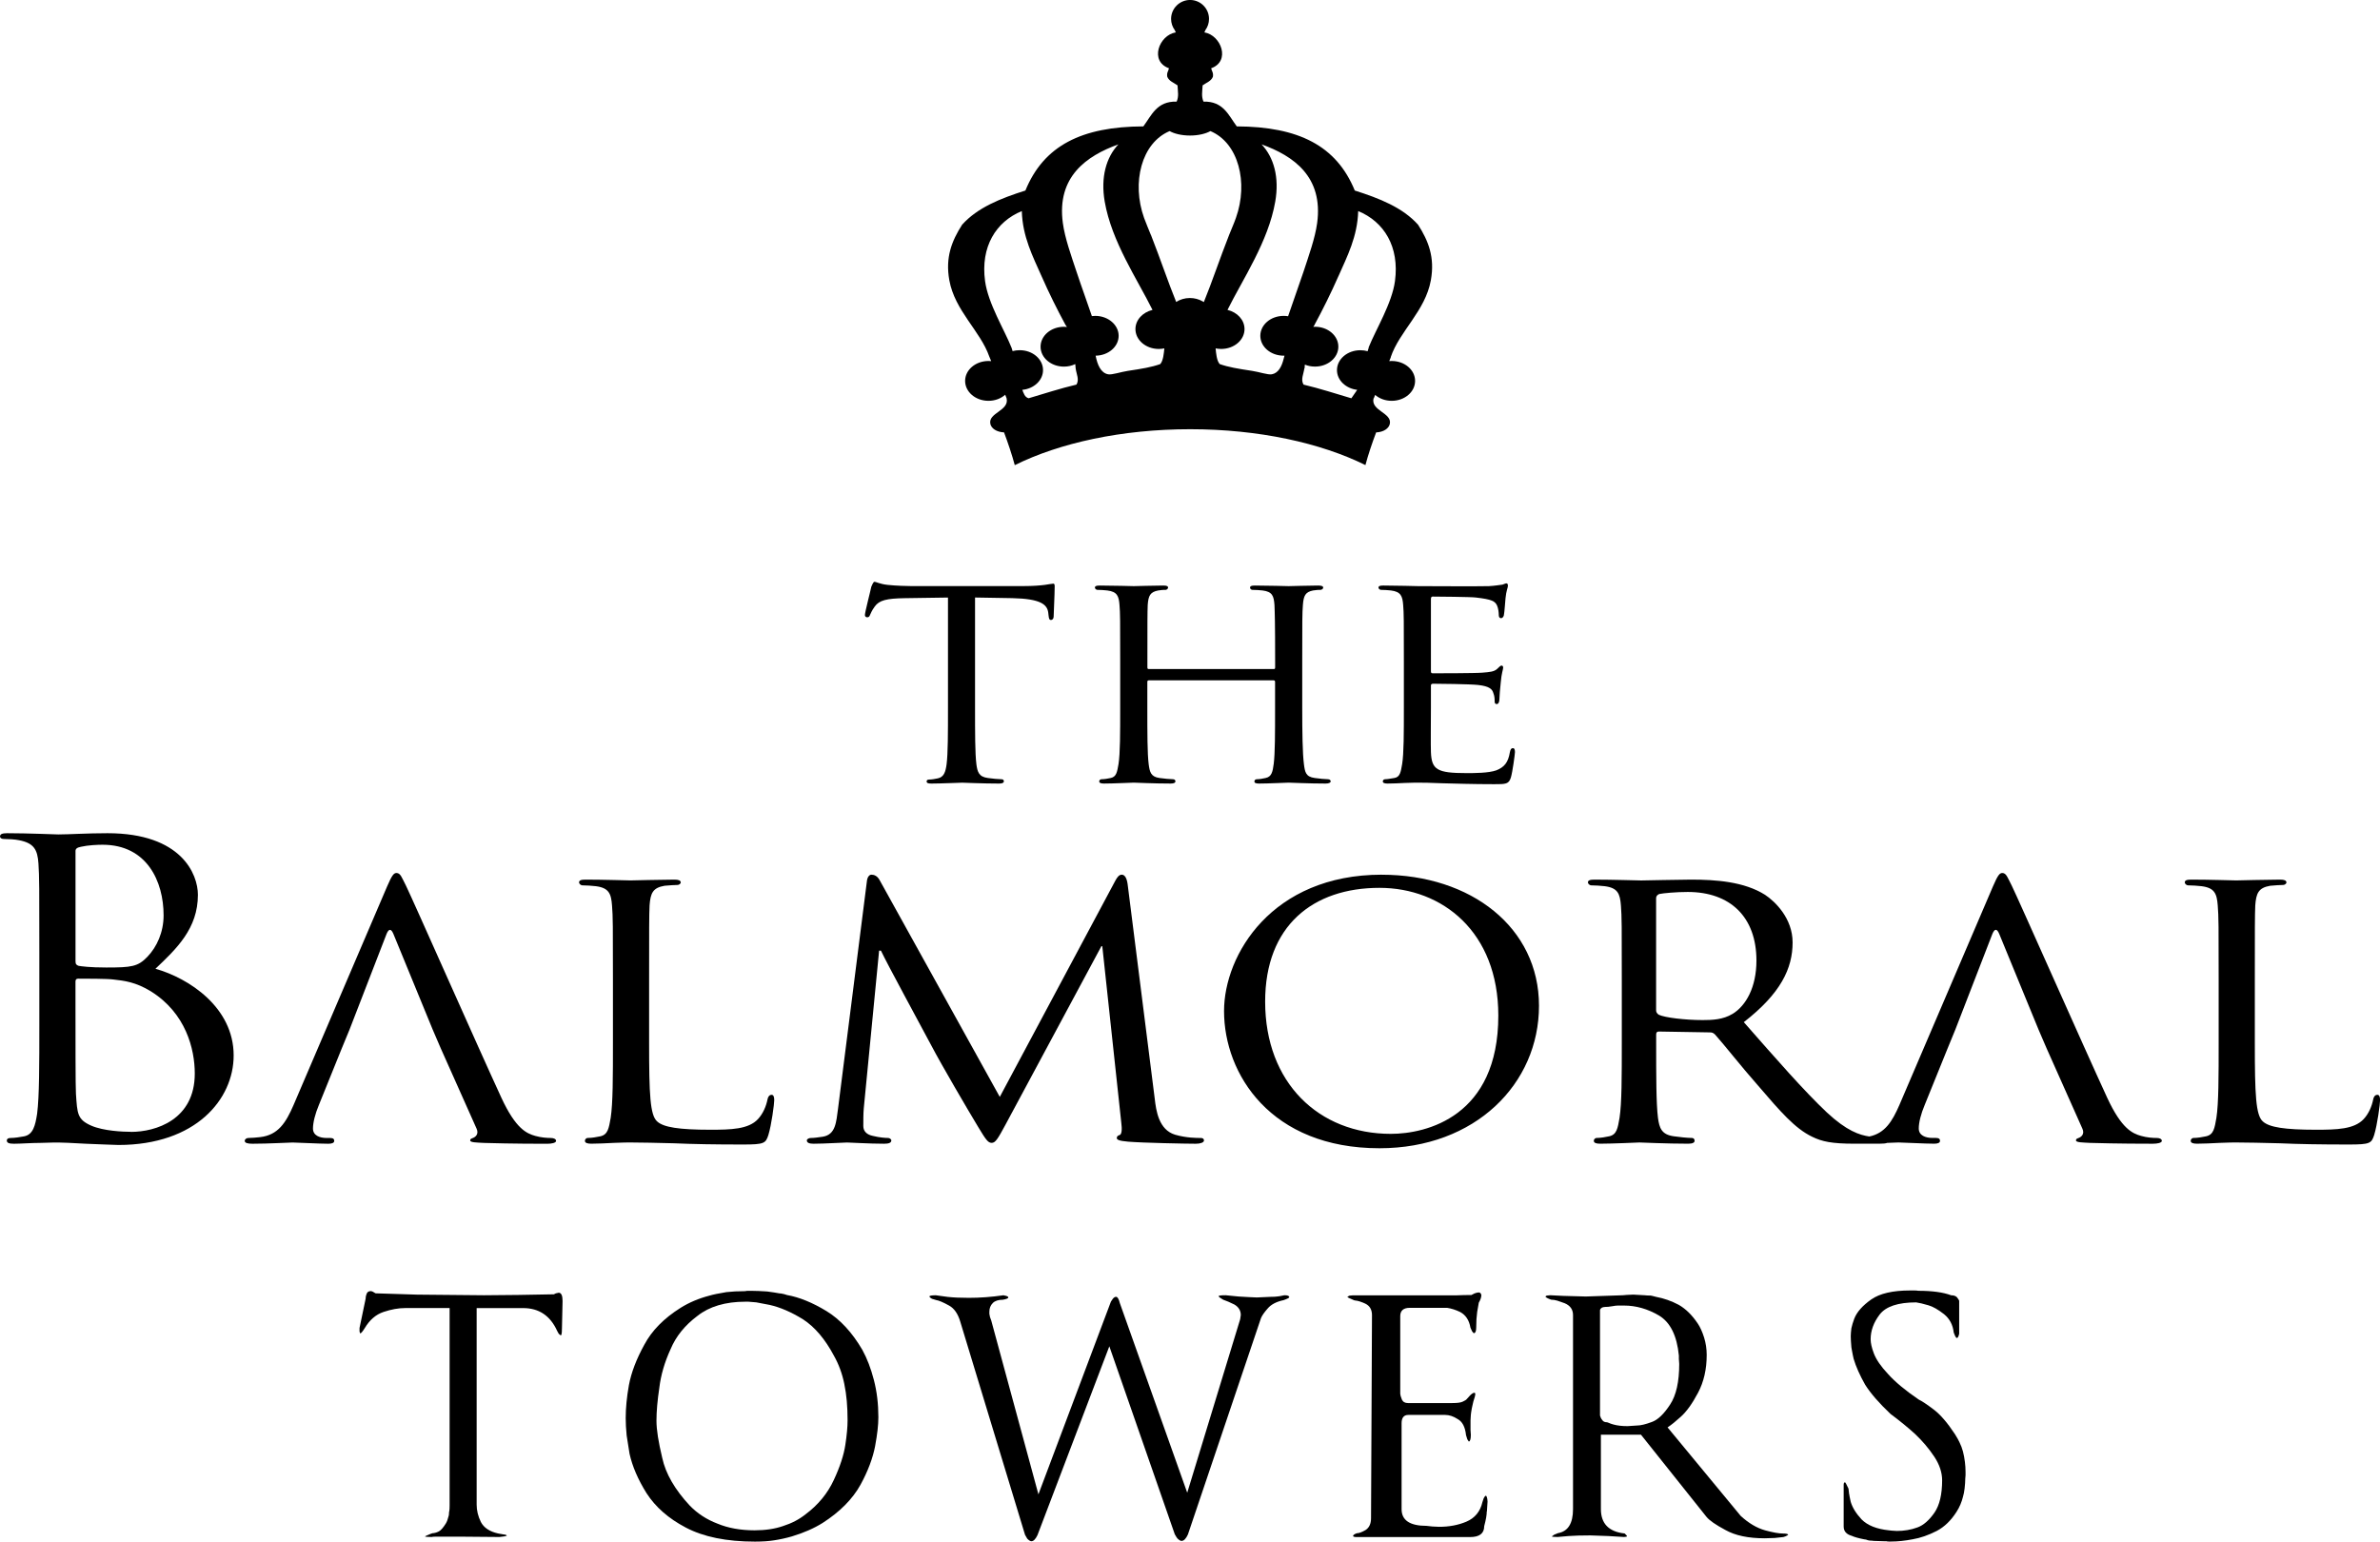 <?xml version="1.0" encoding="UTF-8"?>
<svg id="Layer_1" xmlns="http://www.w3.org/2000/svg" version="1.1" viewBox="0 0 676.33 438.14">
  <!-- Generator: Adobe Illustrator 29.7.1, SVG Export Plug-In . SVG Version: 2.1.1 Build 8)  -->
  <path d="M246.38,175.44c.39,0,.68-.09.87-.7.29-.53.38-1.05,1.34-2.37,1.26-1.75,3.28-2.28,8.57-2.36l12.23-.18v31.25c0,7.18,0,13.05-.39,16.11-.29,2.19-.77,3.68-2.5,4.03-.77.17-1.74.34-2.51.34-.48,0-.67.26-.67.53,0,.44.39.61,1.34.61,2.51,0,8.38-.25,8.77-.25.48,0,5.87.25,10.5.25.96,0,1.34-.25,1.34-.61,0-.27-.09-.62-.68-.62-.77,0-2.69-.17-3.85-.35-2.6-.34-2.99-1.75-3.28-3.94-.38-3.07-.38-8.93-.38-16.11v-31.25l10.59.18c8.09.17,9.92,1.83,10.21,4.11l.09.79c.1,1.05.29,1.31.68,1.31s.77-.35.77-.96c0-.87.29-6.22.29-8.49,0-.44,0-.88-.39-.88s-1.16.18-2.41.35c-1.35.17-3.27.34-6.07.34h-31.97c-.96,0-4.24-.08-6.64-.34-2.31-.26-3.18-.87-3.76-.87-.29,0-.68.96-.87,1.4-.09.62-1.82,7.26-1.82,8.05,0,.44.38.62.57.62"/>
  <path d="M311.78,167.65c.77,0,2.21.08,2.89.17,2.79.35,3.27,1.58,3.46,4.11.2,2.37.2,4.47.2,16.02v13.12c0,7.18,0,13.05-.48,16.11-.39,2.19-.58,3.6-2.21,3.94-.78.18-1.83.35-2.6.35-.47,0-.67.35-.67.62,0,.44.48.61,1.35.61,2.6,0,7.99-.26,8.47-.26.39,0,5.78.26,10.5.26.96,0,1.34-.26,1.34-.61,0-.27-.18-.62-.68-.62-.77,0-2.6-.17-3.85-.35-2.5-.34-2.79-1.75-3.08-3.94-.38-3.07-.38-8.76-.38-15.94v-7.44c0-.35.19-.44.48-.44h35.34c.29,0,.48.09.48.44v7.44c0,7.18,0,12.78-.38,15.85-.29,2.19-.57,3.69-2.31,4.03-.77.18-1.74.35-2.5.35-.49,0-.68.35-.68.62,0,.44.39.61,1.34.61,2.51,0,7.99-.26,8.38-.26.48,0,5.88.26,10.5.26.96,0,1.45-.26,1.45-.61,0-.27-.2-.62-.77-.62-.68,0-2.61-.17-3.75-.35-2.61-.34-2.79-1.75-3.08-3.94-.39-3.07-.48-8.93-.48-16.11v-13.12c0-11.56,0-13.66.19-16.02.2-2.62.68-3.67,2.89-4.11,1.06-.17,1.54-.17,2.11-.17.39,0,.77-.35.77-.62,0-.44-.47-.61-1.44-.61-2.5,0-7.9.17-8.38.17-.39,0-5.87-.17-9.63-.17-.96,0-1.34.17-1.34.61,0,.26.28.62.67.62.77,0,2.22.08,2.9.17,2.79.35,3.18,1.58,3.37,4.11.09,2.37.19,4.64.19,16.2v1.58c0,.44-.19.44-.48.44h-35.34c-.29,0-.48,0-.48-.44v-1.58c0-11.56,0-13.83.09-16.2.2-2.62.68-3.67,2.99-4.11.96-.17,1.54-.17,2.12-.17.29,0,.68-.35.68-.62,0-.44-.39-.61-1.35-.61-2.6,0-7.99.17-8.38.17-.48,0-5.87-.17-9.72-.17-.96,0-1.35.17-1.35.61,0,.26.39.62.68.62"/>
  <path d="M392.39,167.65c.76,0,2.21.08,2.88.17,2.79.35,3.28,1.58,3.47,4.11.2,2.37.2,4.47.2,16.02v13.12c0,7.18,0,13.05-.49,16.11-.39,2.19-.57,3.68-2.21,3.94-.77.09-1.83.35-2.61.35-.48,0-.67.35-.67.62,0,.44.48.61,1.34.61,1.34,0,3.27-.08,4.91-.17,1.83-.08,3.47-.08,3.66-.08,1.26,0,3.47,0,7.03.17,3.47.08,8.38.26,14.73.26,3.28,0,4.14,0,4.73-1.93.47-1.58,1.15-6.65,1.15-7.18s-.09-1.13-.57-1.13-.68.26-.87,1.13c-.48,2.98-1.63,4.29-3.85,5.17-2.22.79-6.26.79-8.47.79-8.38,0-9.92-.96-10.12-5.96-.08-1.49,0-10.15,0-12.7v-6.21c0-.26.1-.53.58-.53,1.45,0,10.5.09,12.81.35,3.27.35,4.04,1.23,4.34,2.28.38.96.38,1.75.38,2.45,0,.44.19.7.58.7.58,0,.77-.79.77-1.4,0-.53.2-3.33.39-4.82.19-2.45.68-3.67.68-4.11s-.19-.61-.49-.61-.67.44-1.25.97c-.87.79-2.12.87-4.14,1.04-1.93.18-13.1.18-14.16.18-.49,0-.49-.26-.49-.79v-20.22c0-.53.1-.79.49-.79.96,0,10.79.08,12.23.26,4.63.53,5.49,1.05,6.07,2.28.39.88.49,2.1.49,2.63,0,.61.18.97.67.97.39,0,.68-.44.77-.79.2-.88.39-4.21.48-4.9.19-2.1.68-2.98.68-3.51,0-.34-.09-.7-.39-.7-.38,0-.77.27-1.15.36-.67.08-2.22.34-3.86.43-1.92.09-19.64,0-20.22,0-.48,0-5.96-.17-9.82-.17-.97,0-1.35.17-1.35.61,0,.26.39.62.69.62"/>
  <path d="M37.24,321.68c-2.31,0-7.83-.24-11.3-1.75-3.98-1.75-3.98-3.39-4.36-9.1-.13-1.75-.13-16.22-.13-25.21v-6.65c0-.58.26-.82.77-.82,1.93,0,8.35,0,10.02.24,3.08.35,6.29.7,10.66,3.38,9.89,6.19,12.45,16.34,12.45,23.35,0,13.19-11.17,16.58-18.1,16.58M21.45,241.95c0-.7.38-1.05,1.54-1.28,2.05-.47,4.75-.58,6.16-.58,12.59,0,17.34,10.39,17.34,20.07,0,4.79-1.92,8.99-4.62,11.79-2.69,2.8-4.5,3.03-11.68,3.03-4.75,0-7.07-.35-7.84-.47-.63-.23-.89-.47-.89-1.28v-31.28ZM44.17,275.34c6.03-5.72,12.07-11.44,12.07-21.02,0-5.83-4.62-17.51-25.68-17.51-5.91,0-10.91.35-13.99.35-.64,0-8.73-.35-14.51-.35-1.42,0-2.05.24-2.05.94,0,.46.51.7,1.03.7,1.16,0,3.34.12,4.37.35,4.24.82,5.26,2.68,5.52,6.65.25,3.74.25,7.01.25,25.22v20.54c0,11.21,0,20.43-.63,25.33-.52,3.39-1.16,5.96-3.73,6.43-1.16.23-2.7.46-3.85.46-.77,0-1.03.35-1.03.71,0,.7.64.93,2.05.93,1.93,0,4.88-.24,7.45-.24,2.69-.11,4.88-.11,5.14-.11.51,0,4.11.11,7.83.35,3.72.12,7.83.35,9.24.35,21.96,0,32.75-12.96,32.75-25.45,0-13.66-12.71-21.94-22.21-24.63"/>
  <path d="M156.6,323.43c-1.16,0-2.83-.11-4.5-.59-2.44-.7-5.52-1.98-9.63-10.86-6.94-15.05-25.04-56.03-27.09-60.23-1.16-2.22-1.54-3.63-2.7-3.63-.77,0-1.28.59-2.69,3.86l-26.58,62.11c-2.18,5.01-4.36,8.51-9.5,9.1-.9.12-2.56.24-3.33.24-.52,0-1.03.35-1.03.82,0,.58.77.82,2.18.82,4.62,0,10.27-.35,11.43-.35,1.29,0,7.45.35,10.15.35,1.03,0,1.67-.24,1.67-.82,0-.47-.25-.82-1.16-.82h-1.03c-1.93,0-3.85-.7-3.85-2.68,0-1.75.64-4.2,1.66-6.65l6.42-15.88,2.31-5.6,10.53-27.2c.64-1.52,1.28-1.52,1.93,0l11.17,27.2,2.31,5.37,10.15,22.76c.76,1.63-.39,2.45-1.03,2.68-.51.23-.77.23-.77.71,0,.58,1.8.58,3.98.7,7.83.24,16.18.24,17.85.24,1.29,0,2.57-.24,2.57-.82s-.77-.82-1.41-.82"/>
  <path d="M492.32,288.17c-2.7,1.64-5.78,1.75-8.48,1.75-5,0-10.78-.7-12.45-1.51-.51-.35-.77-.71-.77-1.28v-31.87c0-.59.38-.94.9-1.17,1.16-.24,4.75-.58,8.1-.58,12.06,0,19.51,7.12,19.51,19.49,0,7.59-2.96,12.84-6.81,15.18M612.93,323.43c-1.16,0-2.83-.11-4.5-.59-2.43-.7-5.52-1.98-9.63-10.86-6.94-15.05-25.04-56.03-27.1-60.23-1.16-2.22-1.54-3.63-2.69-3.63-.77,0-1.28.59-2.69,3.86l-26.58,62.11c-2.04,4.67-4.1,8-8.53,8.92-2.76-.41-6.39-1.56-12.05-6.82-6.55-6.18-14.38-15.17-23.62-25.68,10.53-8.17,13.87-15.3,13.87-22.65,0-6.89-5.01-11.67-7.83-13.54-5.92-3.73-13.88-4.32-21.06-4.32-3.47,0-12.97.24-14.13.24-.63,0-8.21-.24-13.35-.24-1.28,0-1.8.24-1.8.82,0,.35.52.81.9.81,1.03,0,2.95.12,3.85.24,3.72.47,4.37,2.1,4.63,5.48.25,3.15.25,5.95.25,21.36v17.51c0,9.57,0,17.39-.64,21.48-.51,2.92-.77,4.79-2.94,5.25-1.03.23-2.44.47-3.47.47-.64,0-.9.47-.9.82,0,.58.64.82,1.8.82,3.47,0,11.05-.35,11.17-.35.51,0,7.71.35,13.88.35,1.28,0,1.79-.35,1.79-.82,0-.35-.13-.82-.9-.82-1.02,0-3.47-.24-5.01-.47-3.47-.47-4.11-2.34-4.5-5.25-.51-4.09-.51-11.79-.51-21.36v-2.34c0-.58.25-.82.77-.82l14.38.24c.78,0,1.03.12,1.55.58,2.44,2.68,7.44,9.1,12.2,14.48,6.41,7.47,10.53,12.25,15.4,14.59,2.83,1.4,5.65,1.99,12.07,1.99h7.06c1.11,0,1.8-.07,2.21-.23,1.56-.07,2.76-.12,3.22-.12,1.28,0,7.44.35,10.14.35,1.03,0,1.66-.24,1.66-.82,0-.47-.26-.82-1.16-.82h-1.02c-1.93,0-3.86-.7-3.86-2.68,0-1.75.64-4.2,1.67-6.65l6.43-15.88,2.3-5.6,10.53-27.2c.64-1.52,1.29-1.52,1.93,0l11.17,27.2,2.31,5.37,10.14,22.76c.77,1.63-.39,2.45-1.03,2.68-.52.23-.77.23-.77.71,0,.58,1.8.58,3.98.7,7.83.24,16.18.24,17.85.24,1.28,0,2.57-.24,2.57-.82s-.78-.82-1.42-.82"/>
  <path d="M219.26,311.17c-.64,0-1.03.58-1.15,1.28-.39,1.98-1.29,4.08-2.7,5.6-2.69,2.92-7.7,3.04-13.61,3.04-8.86,0-13.23-.7-15.03-2.34-2.05-1.75-2.31-7.7-2.31-22.29v-17.75c0-15.41,0-18.21.13-21.36.26-3.5.9-5.02,4.24-5.6,1.29-.12,2.96-.23,3.72-.23.39,0,.9-.36.9-.7,0-.59-.64-.82-1.8-.82-3.47,0-11.94.23-12.46.23-.64,0-7.71-.23-12.84-.23-1.28,0-1.8.23-1.8.82,0,.34.51.81.9.81,1.03,0,2.95.12,3.85.24,3.72.47,4.37,2.1,4.62,5.48.26,3.15.26,5.95.26,21.36v17.52c0,9.57,0,17.38-.64,21.48-.52,2.91-.77,4.78-2.95,5.25-1.03.23-2.44.46-3.47.46-.64,0-.9.47-.9.82,0,.58.64.82,1.8.82,1.8,0,4.24-.12,6.55-.24,2.18-.11,4.1-.11,4.62-.11,3.34,0,7.19.11,12.32.23,5.27.24,11.56.35,19.65.35,6.04,0,6.42-.35,7.19-2.69.9-2.92,1.67-8.87,1.67-9.92s-.26-1.52-.77-1.52"/>
  <path d="M285.77,319.58l27.22-50.66h.25l5.4,50.19c.26,1.88.13,3.39-.52,3.5-.51.13-.76.47-.76.82,0,.47.51.82,3.21,1.05,4.11.35,16.69.59,19.26.59,1.29,0,2.31-.35,2.31-.94,0-.47-.38-.7-.9-.7-1.16,0-4.11,0-7.32-.93-4.62-1.4-5.39-6.78-5.78-10.27l-7.7-60.94c-.25-1.87-.89-2.69-1.66-2.69s-1.28.71-1.8,1.64l-32.87,61.52-34.16-61.64c-.64-1.17-1.54-1.52-2.31-1.52-.64,0-1.15.71-1.28,1.76l-8.22,64.78c-.51,3.74-.64,7.36-4.36,7.94-1.67.24-2.44.35-3.34.35-.64,0-1.16.35-1.16.7,0,.7.77.94,1.93.94,3.08,0,8.47-.35,9.5-.35.9,0,6.29.35,10.53.35,1.28,0,2.05-.24,2.05-.94,0-.35-.51-.7-.9-.7-.77,0-2.44-.11-4.36-.59-1.67-.34-2.7-1.28-2.7-2.8,0-1.63,0-3.5.13-5.02l4.36-44.83h.52c1.93,4.09,11.04,20.78,14.38,27.08,2.82,5.38,10.27,18.1,13.23,23,2.18,3.62,2.82,4.55,3.85,4.55s1.66-.94,3.98-5.25"/>
  <path d="M395.22,322.26c-20.42,0-35.7-14.47-35.7-37.59,0-21.59,13.61-32.33,32.49-32.33,17.84,0,33.77,12.49,33.77,36.31,0,28.71-20.42,33.61-30.56,33.61M392.65,248.6c-31.2,0-44.81,22.76-44.81,38.76,0,17.87,13.23,38.99,44.17,38.99,27.23,0,45.33-18.32,45.33-40.5s-19.26-37.24-44.69-37.24"/>
  <path d="M675.55,311.17c-.63,0-1.03.58-1.15,1.28-.39,1.98-1.28,4.08-2.7,5.6-2.7,2.92-7.7,3.04-13.61,3.04-8.86,0-13.22-.7-15.03-2.34-2.05-1.75-2.3-7.7-2.3-22.29v-17.75c0-15.41,0-18.21.12-21.36.26-3.5.91-5.02,4.24-5.6,1.28-.12,2.95-.23,3.72-.23.39,0,.9-.36.9-.7,0-.59-.64-.82-1.8-.82-3.47,0-11.94.23-12.47.23-.63,0-7.69-.23-12.83-.23-1.28,0-1.79.23-1.79.82,0,.34.51.81.89.81,1.03,0,2.96.12,3.86.24,3.72.47,4.36,2.1,4.62,5.48.26,3.15.26,5.95.26,21.36v17.52c0,9.57,0,17.38-.64,21.48-.51,2.91-.76,4.78-2.94,5.25-1.03.23-2.44.46-3.47.46-.64,0-.89.47-.89.82,0,.58.63.82,1.79.82,1.79,0,4.24-.12,6.55-.24,2.18-.11,4.11-.11,4.62-.11,3.35,0,7.2.11,12.33.23,5.26.24,11.56.35,19.65.35,6.04,0,6.42-.35,7.19-2.69.9-2.92,1.68-8.87,1.68-9.92s-.27-1.52-.78-1.52"/>
  <path d="M388.01,132.21c.74-2.81,1.91-6.32,3.05-9.31,2.15-.1,3.6-1.13,3.89-2.42.68-3.17-5.49-3.72-4.62-7.29.02,0,.04.02.07.02,0,0,0-.02,0-.02,0-.05.16-.39.38-.95,1.2,1.04,2.86,1.68,4.71,1.68,3.67,0,6.64-2.53,6.64-5.66s-2.97-5.66-6.64-5.66c-.24,0-.48,0-.71.03.17-.39.31-.76.46-1.1,0,0-.03,0-.04-.01,2.49-7.39,9.84-13.13,11.41-21.87,1.18-6.52-.71-11.23-3.64-15.79-4.36-4.87-10.97-7.49-17.98-9.71-5.21-12.75-16.01-18.16-33.53-18.23-2.35-3.15-3.81-7.19-9.47-7.04-.63-1.58-.34-2.67-.24-4.62,1.04-.75,2.4-1.17,2.92-2.43.2-1.18-.33-1.61-.49-2.43,5.59-1.98,2.85-9.41-1.94-10.2.13-.21.22-.44.31-.67.64-.88,1.02-1.97,1.02-3.15,0-2.98-2.41-5.39-5.38-5.39s-5.4,2.41-5.4,5.39c0,1.17.39,2.26,1.03,3.15.09.23.19.46.31.67-4.8.79-7.53,8.22-1.94,10.2-.16.82-.7,1.25-.48,2.43.52,1.26,1.88,1.68,2.91,2.43.1,1.95.4,3.04-.24,4.62-5.66-.16-7.13,3.89-9.47,7.04-17.52.06-28.31,5.47-33.52,18.23-7.01,2.22-13.62,4.84-17.98,9.71-2.92,4.56-4.82,9.27-3.64,15.79,1.56,8.66,8.79,14.38,11.35,21.67.17.4.36.85.55,1.32-.25-.02-.51-.04-.77-.04-3.67,0-6.64,2.53-6.64,5.66s2.97,5.66,6.64,5.66c1.87,0,3.55-.66,4.75-1.73.24.58.38.94.39.99.87,3.57-5.3,4.12-4.61,7.29.28,1.29,1.73,2.32,3.89,2.42,1.13,2.99,2.3,6.5,3.05,9.31,12.73-6.31,30.36-10.21,49.84-10.21s37.1,3.9,49.84,10.21M380.37,78.45c2.45-5.56,5.39-11.19,5.59-18.46,7.34,3.02,11.77,10.11,10.45,19.92-.86,6.32-5.43,13.71-7.47,18.8v.15s-.11.36-.3.96c-.64-.18-1.34-.28-2.07-.28-3.67,0-6.64,2.53-6.64,5.66,0,2.86,2.51,5.23,5.75,5.6l-1.66,2.4c-4.51-1.33-8.89-2.76-13.6-3.89-.84-1.5.01-2.91.24-4.61.01,0,.04.02.06.03v-.03s.02-.41.08-1.07c.87.36,1.85.56,2.89.56,3.66,0,6.63-2.53,6.63-5.66s-2.97-5.66-6.63-5.66c-.17,0-.33,0-.49.02.12-.23.27-.42.41-.58-.02,0-.04,0-.05-.01,2.37-4.38,4.63-8.93,6.8-13.85M374.3,63.38c-.59,4.35-2.41,9.36-3.88,13.85-1.49,4.47-3.11,8.84-4.38,12.65-.41-.07-.83-.1-1.26-.1-3.67,0-6.63,2.53-6.63,5.66s2.97,5.65,6.63,5.65c.08,0,.16,0,.24,0-.06.32-.14.6-.23.85-.54,2.2-1.5,4.1-3.37,4.44-1.1.21-3.63-.68-5.59-.97-4.1-.62-6.76-1.06-9.23-1.94-.85-.95-1.03-3.08-1.15-4.45.49.1,1.03.16,1.57.16,3.67,0,6.64-2.53,6.64-5.65,0-2.6-2.05-4.78-4.84-5.45,4.34-8.75,11.6-19.4,13.57-30.77,1.2-6.88-.38-12.57-3.89-16.28,9.09,3.27,17.58,9.2,15.8,22.35M305.92,109.3c-4.72,1.12-9.1,2.56-13.61,3.89-1.1-.29-1.4-1.39-1.8-2.39,3.31-.31,5.89-2.71,5.89-5.61,0-3.13-2.97-5.66-6.63-5.66-.71,0-1.39.09-2.02.26-.17-.58-.29-.94-.29-.94-2.02-5.09-6.66-12.56-7.53-18.94-1.33-9.81,3.1-16.89,10.44-19.92.2,7.27,3.13,12.9,5.59,18.46,2.17,4.92,4.43,9.47,6.8,13.85.15.17.3.39.44.63-.29-.03-.57-.05-.86-.05-3.67,0-6.64,2.53-6.64,5.66s2.97,5.66,6.64,5.66c1.17,0,2.27-.26,3.22-.72.08.76.11,1.22.11,1.22.23,1.71,1.09,3.12.24,4.61M329.73,103.47c-2.47.88-5.13,1.33-9.24,1.94-1.94.29-4.49,1.18-5.59.97-2.1-.39-3.06-2.74-3.55-5.29,3.62-.05,6.54-2.56,6.54-5.65s-2.98-5.66-6.64-5.66c-.33,0-.65.02-.97.06-1.27-3.8-2.89-8.16-4.36-12.61-1.49-4.49-3.3-9.5-3.89-13.85-1.78-13.15,6.71-19.08,15.79-22.35-3.5,3.71-5.08,9.39-3.89,16.28,1.97,11.37,9.24,22.02,13.58,30.77-2.79.67-4.85,2.85-4.85,5.45,0,3.12,2.97,5.65,6.63,5.65.55,0,1.08-.06,1.58-.16-.13,1.37-.31,3.5-1.15,4.45M337.15,96.17c.32.04.63.07.96.07.21,0,.4,0,.6-.02h0,0,0c.19.01.39.02.59.02.33,0,.65-.03.97-.07h-3.12ZM340.28,96.17c-.48,2.57-.71,5.09-.24,6.69h-2.65c.47-1.6.24-4.12-.24-6.69h3.12ZM327.05,66.78c-.62-1.58-1.37-3.27-1.94-4.86-3.58-10.02-.73-21.31,7.26-24.66,1.39.77,3.47,1.26,5.8,1.26s4.4-.49,5.8-1.26c7.98,3.35,10.83,14.63,7.25,24.66-.55,1.58-1.32,3.28-1.94,4.86-2.61,6.62-4.93,13.58-7.18,19.07-.08-.05-.17-.1-.26-.15-.03-.02-.06-.03-.09-.05-.01,0-.03-.02-.04-.02-1.03-.59-2.26-.93-3.58-.93-1.46,0-2.8.42-3.89,1.12-2.24-5.49-4.57-12.43-7.17-19.04M337.15,96.17c.32.04.63.07.96.07.21,0,.4,0,.6-.02h0,0,0c.19.01.39.02.59.02.33,0,.65-.03.97-.07h-3.12ZM340.28,96.17c-.48,2.57-.71,5.09-.24,6.69h-2.65c.47-1.6.24-4.12-.24-6.69h3.12Z"/>
  <path d="M159.68,377.71c0,1.1-.09,1.7-.27,1.82-.12,0-.33-.16-.64-.46l-.45-.82c-1.95-4.31-5.17-6.47-9.66-6.47h-13.21v55.86c0,1.64.39,3.28,1.19,4.92.85,1.64,2.49,2.74,4.92,3.28l1.54.27c.61.06.91.18.91.37l-.63.18-1.46.18-10.39-.09h-7.84c-.49,0-.82.03-1.01.09-1.27,0-1.91-.06-1.91-.18l.55-.27c.12-.06.48-.21,1.09-.46l.55-.18c.24,0,.45-.03.63-.09.12,0,.39-.09.82-.27l.36-.18c.55-.3,1.18-1.03,1.91-2.19.31-.48.58-1.21.82-2.19.06-.18.09-.42.09-.73,0-.24.03-.46.09-.64.06-.3.09-.85.09-1.64v-56.05h-12.66c-1.89,0-3.92.37-6.11,1.1s-3.98,2.28-5.38,4.65c-.61.97-1.03,1.46-1.27,1.46l-.18-.55v-1l1.73-8.29c0-.48.09-.94.27-1.37.18-.55.58-.82,1.18-.82.31,0,.76.21,1.37.63l11.76.37,19.05.18,9.75-.09,10.12-.18.55-.27.82-.18c.73,0,1.1.79,1.1,2.37l-.18,7.93Z"/>
  <path d="M239.96,393.48c-.61-3.03-1.61-5.76-3-8.2-2.49-4.68-5.4-8.11-8.75-10.3-3.34-2.06-6.5-3.43-9.48-4.1l-3.83-.73c-.43-.06-.79-.09-1.1-.09-.55-.06-.91-.09-1.09-.09h-1.01c-2.73,0-5.25.33-7.56,1.01-2.26.67-4.23,1.67-5.92,3-3.59,2.68-6.14,5.84-7.66,9.48-1.7,3.71-2.76,7.35-3.19,10.93-.55,3.65-.82,6.78-.82,9.39s.55,6.01,1.64,10.57c.97,4.5,3.59,9.02,7.84,13.58,2.19,2.25,4.8,3.95,7.83,5.1,3.04,1.27,6.56,1.91,10.58,1.91,3.04,0,5.71-.4,8.02-1.19,2.49-.79,4.65-1.91,6.47-3.37,3.58-2.68,6.25-5.92,8.02-9.75,1.76-3.77,2.85-7.11,3.28-10.02.42-2.74.63-5.05.63-6.93,0-3.95-.3-7.35-.91-10.21M248.71,410.89c-.67,3.52-2.06,7.23-4.19,11.12-2.25,4.06-5.84,7.68-10.76,10.84-2.43,1.52-5.34,2.8-8.75,3.83-1.7.49-3.37.85-5.01,1.1-1.46.24-3.28.37-5.47.37-8.08,0-14.64-1.34-19.68-4.01-4.86-2.55-8.57-5.8-11.12-9.75-2.43-3.89-4.04-7.63-4.83-11.21-.24-1.64-.52-3.37-.82-5.2-.18-1.82-.27-3.46-.27-4.92,0-2.86.3-5.99.91-9.39.67-3.58,2.13-7.41,4.38-11.48,2.13-4.01,5.56-7.5,10.3-10.48,2.43-1.52,5.16-2.68,8.21-3.47,1.03-.31,2.64-.64,4.82-1,1.58-.18,3.34-.27,5.29-.27l.55-.09h1.55c.97,0,2.37.06,4.19.18,1.4.18,2.58.37,3.55.55h.27c.73.12,1.34.27,1.82.46,3.46.61,7.2,2.13,11.21,4.56,3.88,2.37,7.29,6.05,10.2,11.03,1.34,2.43,2.43,5.29,3.28,8.57.85,3.28,1.27,6.8,1.27,10.57,0,2.19-.31,4.89-.91,8.11"/>
  <path d="M364.81,369.51c-2.06.43-3.58,1.22-4.56,2.37-.97,1.1-1.61,2.01-1.91,2.74l-20.77,61.51c-.55,1.21-1.16,1.82-1.82,1.82-.31,0-.7-.24-1.19-.73l-.37-.55-.36-.63-18.59-53.4-20.42,53.67c-.55,1.15-1.12,1.73-1.73,1.73-.31,0-.7-.24-1.18-.73l-.63-1.1-18.41-60.6c-.67-2.25-1.73-3.77-3.19-4.56-1.64-.91-2.86-1.43-3.65-1.55l-1.19-.36c-.36-.18-.61-.39-.73-.64,0-.24.61-.36,1.82-.36l3.37.46c1.64.18,3.64.27,6.01.27,3.16,0,6.44-.24,9.85-.73l.36.09c.13,0,.27.03.46.09l.18.09c.24.06.37.18.37.36,0,.24-.52.46-1.55.64-1.27,0-2.22.31-2.83.91-.67.67-1,1.49-1,2.46v.64l.18.91.36,1,13.4,49.39,20.6-54.77.55-.82c.3-.37.61-.55.91-.55.42,0,.79.61,1.09,1.82l19.14,53.86,15.04-49.3.18-1.19c0-1.27-.6-2.28-1.82-3-1.21-.61-2.28-1.06-3.19-1.37-.85-.48-1.28-.82-1.28-1s.67-.27,2.01-.27l3.64.36,3.1.18,2.1.09,4.01-.18c.79,0,1.37-.03,1.73-.09.06,0,.31-.03.73-.09.61-.12,1.06-.21,1.37-.27.91,0,1.37.18,1.37.55,0,.18-.52.46-1.55.82"/>
  <path d="M422.5,429.57c0,.97-.24,2.37-.73,4.19,0,2.07-1.34,3.1-4.01,3.1h-32.26c-.55,0-.88-.09-1-.27,0-.31.37-.58,1.1-.82.61,0,1.42-.31,2.46-.91,1.03-.67,1.55-1.79,1.55-3.38l.27-57.69c0-1.58-.64-2.67-1.91-3.28-.37-.18-.91-.4-1.64-.64-.37-.12-.82-.21-1.37-.27l-.27-.09c-1.16-.48-1.76-.79-1.82-.91.06-.06.12-.09.18-.09l.09-.09c.06-.06.12-.09.18-.09l.18-.09,1-.09h29.53c1.27-.06,2.64-.09,4.1-.09l.91-.46c.48-.18.88-.27,1.19-.27.36,0,.61.24.73.73,0,.61-.24,1.34-.73,2.19l-.46,2.65c-.18,1.27-.27,2.73-.27,4.37,0,1.03-.22,1.58-.64,1.64l-.18-.09-.36-.46-.46-1.01c-.37-2.13-1.34-3.61-2.92-4.46-1.27-.61-2.52-1.01-3.73-1.19h-10.57c-1.82,0-2.73.79-2.73,2.37v22.05c0,.3.15.85.46,1.64.3.67.88,1.01,1.73,1.01h12.57c1.4,0,2.37-.12,2.92-.37.67-.3,1.06-.55,1.19-.73l1-1.1c.49-.48.88-.73,1.19-.73.18,0,.27.16.27.46,0,.24-.18.91-.55,2.01-.12.61-.21,1-.27,1.18-.06.18-.12.46-.18.82-.06.49-.12.85-.18,1.1-.06.36-.09.61-.09.73-.06.73-.09,1.25-.09,1.55v2.74l.09,1.37c0,1.15-.18,1.79-.55,1.91l-.09-.09-.36-.55-.37-1.19c-.24-2.31-1.03-3.83-2.37-4.56-1.21-.79-2.4-1.18-3.55-1.18h-10.48c-1.27,0-1.91.79-1.91,2.37v24.42c0,3.16,2.37,4.74,7.11,4.74l1.64.18,1.91.09c2.85,0,5.44-.48,7.75-1.46,2.43-1.03,3.95-2.89,4.56-5.56l.36-1.09c.18-.37.37-.61.55-.73.3,0,.48.55.55,1.64l-.18,2.82Z"/>
  <path d="M477.09,386.37v-1.09c-.55-5.65-2.43-9.45-5.65-11.39-3.22-1.89-6.54-2.83-9.93-2.83h-1.73c-.43,0-.95.06-1.55.18l-1.27.18c-1.1,0-1.74.12-1.91.37-.24.18-.37.4-.37.64v29.89c.12.48.33.91.64,1.27.24.43.7.64,1.37.64l.27.09c.55.24,1.06.43,1.55.55,1.1.31,2.43.46,4.01.46l2.73-.18c.97,0,2.37-.33,4.19-1.01,1.7-.61,3.43-2.28,5.2-5.01,1.7-2.61,2.55-6.43,2.55-11.48l-.09-1.28ZM507.89,436.4c-.06,0-.24.09-.55.27-.06,0-.24.06-.55.18l-2.46.27-2.83.09c-4.68,0-8.42-.79-11.21-2.37-2.73-1.46-4.53-2.7-5.37-3.74l-18.6-23.33h-11.39v21.14c0,4.13,2.25,6.44,6.75,6.93.05.06.17.18.36.36l.27.28v.09c0,.06-.02.12-.08.18l-.73.09-4.47-.27-5.1-.18c-2.55,0-4.62.06-6.2.18l-3.1.27c-1.09,0-1.64-.06-1.64-.18l.28-.18.36-.28,1.1-.45c2.85-.49,4.28-2.76,4.28-6.84v-55.14c0-1.58-.79-2.7-2.37-3.37l-2.1-.73c-.61-.18-1.18-.27-1.73-.27-1.03-.37-1.58-.67-1.64-.91.18-.18.33-.27.46-.27l.91-.09,3.64.18,6.47.18,5.29-.18,5.29-.18,1-.09,1.91-.09,3.18.18c.49.06,1.06.09,1.74.09.06,0,.21.03.46.09.42.12.79.22,1.09.28,2.25.42,4.41,1.18,6.47,2.28,2,1.16,3.79,2.92,5.37,5.29.67.97,1.28,2.31,1.82,4.01.48,1.58.73,3.22.73,4.92,0,4.07-.82,7.65-2.46,10.75-1.64,3.1-3.28,5.38-4.92,6.84-1.4,1.28-2.64,2.28-3.74,3.01l20.78,25.15c2.24,2.06,4.55,3.43,6.92,4.1,2.25.61,3.92.91,5.01.91,1.03,0,1.55.12,1.55.36-.12.12-.21.18-.27.18"/>
  <path d="M558.47,420.37c0,.67-.06,1.55-.18,2.64-.12.97-.27,1.76-.46,2.37-.37,1.52-.97,2.95-1.82,4.28-1.58,2.49-3.46,4.31-5.65,5.46-2.37,1.21-4.64,2-6.84,2.37-2.18.42-4.25.64-6.19.64h-.55c-.31,0-.55-.03-.73-.09h-.64l-2.92-.09c-.37-.06-.73-.09-1.1-.09-.24-.06-.42-.09-.55-.09-.42-.18-.79-.27-1.09-.27-1.58-.31-2.77-.64-3.55-1-1.52-.43-2.28-1.31-2.28-2.65v-11.84c0-.43.12-.67.36-.73.12,0,.46.61,1.01,1.82l.18,1.55c.06.12.09.27.09.46.06.18.09.33.09.46.06.24.15.67.27,1.27.49,1.64,1.52,3.31,3.1,5.01,1.7,1.7,4.28,2.73,7.75,3.09l.82.09,1.46.09c2.06,0,4.01-.33,5.83-1,1.7-.61,3.31-2.01,4.83-4.19,1.46-2.13,2.19-5.2,2.19-9.21,0-2.19-.73-4.41-2.19-6.65-1.58-2.37-3.4-4.52-5.46-6.47-2.07-1.89-4.41-3.8-7.02-5.74-3.22-3.04-5.62-5.8-7.2-8.29-1.52-2.68-2.61-5.13-3.28-7.38-.12-.49-.31-1.4-.55-2.74l-.09-.55c-.12-1.34-.18-2.37-.18-3.1,0-.55.06-1.31.18-2.28.18-.85.46-1.76.82-2.73.73-1.89,2.34-3.71,4.83-5.47,2.43-1.7,6.11-2.55,11.03-2.55h1.18c.55,0,.91.03,1.1.09,4.01,0,7.14.43,9.39,1.28.73,0,1.27.18,1.64.55.37.48.58.82.64,1v9.39c-.18.79-.4,1.19-.64,1.19-.18,0-.36-.21-.55-.64l-.36-.91c-.24-2.19-1.16-3.91-2.74-5.2-1.7-1.33-3.19-2.18-4.47-2.54-1.46-.43-2.61-.7-3.46-.82-5.17,0-8.63,1.16-10.39,3.47-1.7,2.24-2.55,4.58-2.55,7.01,0,1.1.31,2.43.91,4.01.67,1.76,2,3.71,4.01,5.84,2,2.25,4.92,4.68,8.75,7.29.91.43,2.37,1.4,4.37,2.92,1.82,1.4,3.8,3.7,5.92,6.92.61.97,1.03,1.73,1.28,2.28.42.86.76,1.74,1,2.65.48,1.94.73,3.89.73,5.83v.91l-.09,1.1Z"/>
</svg>